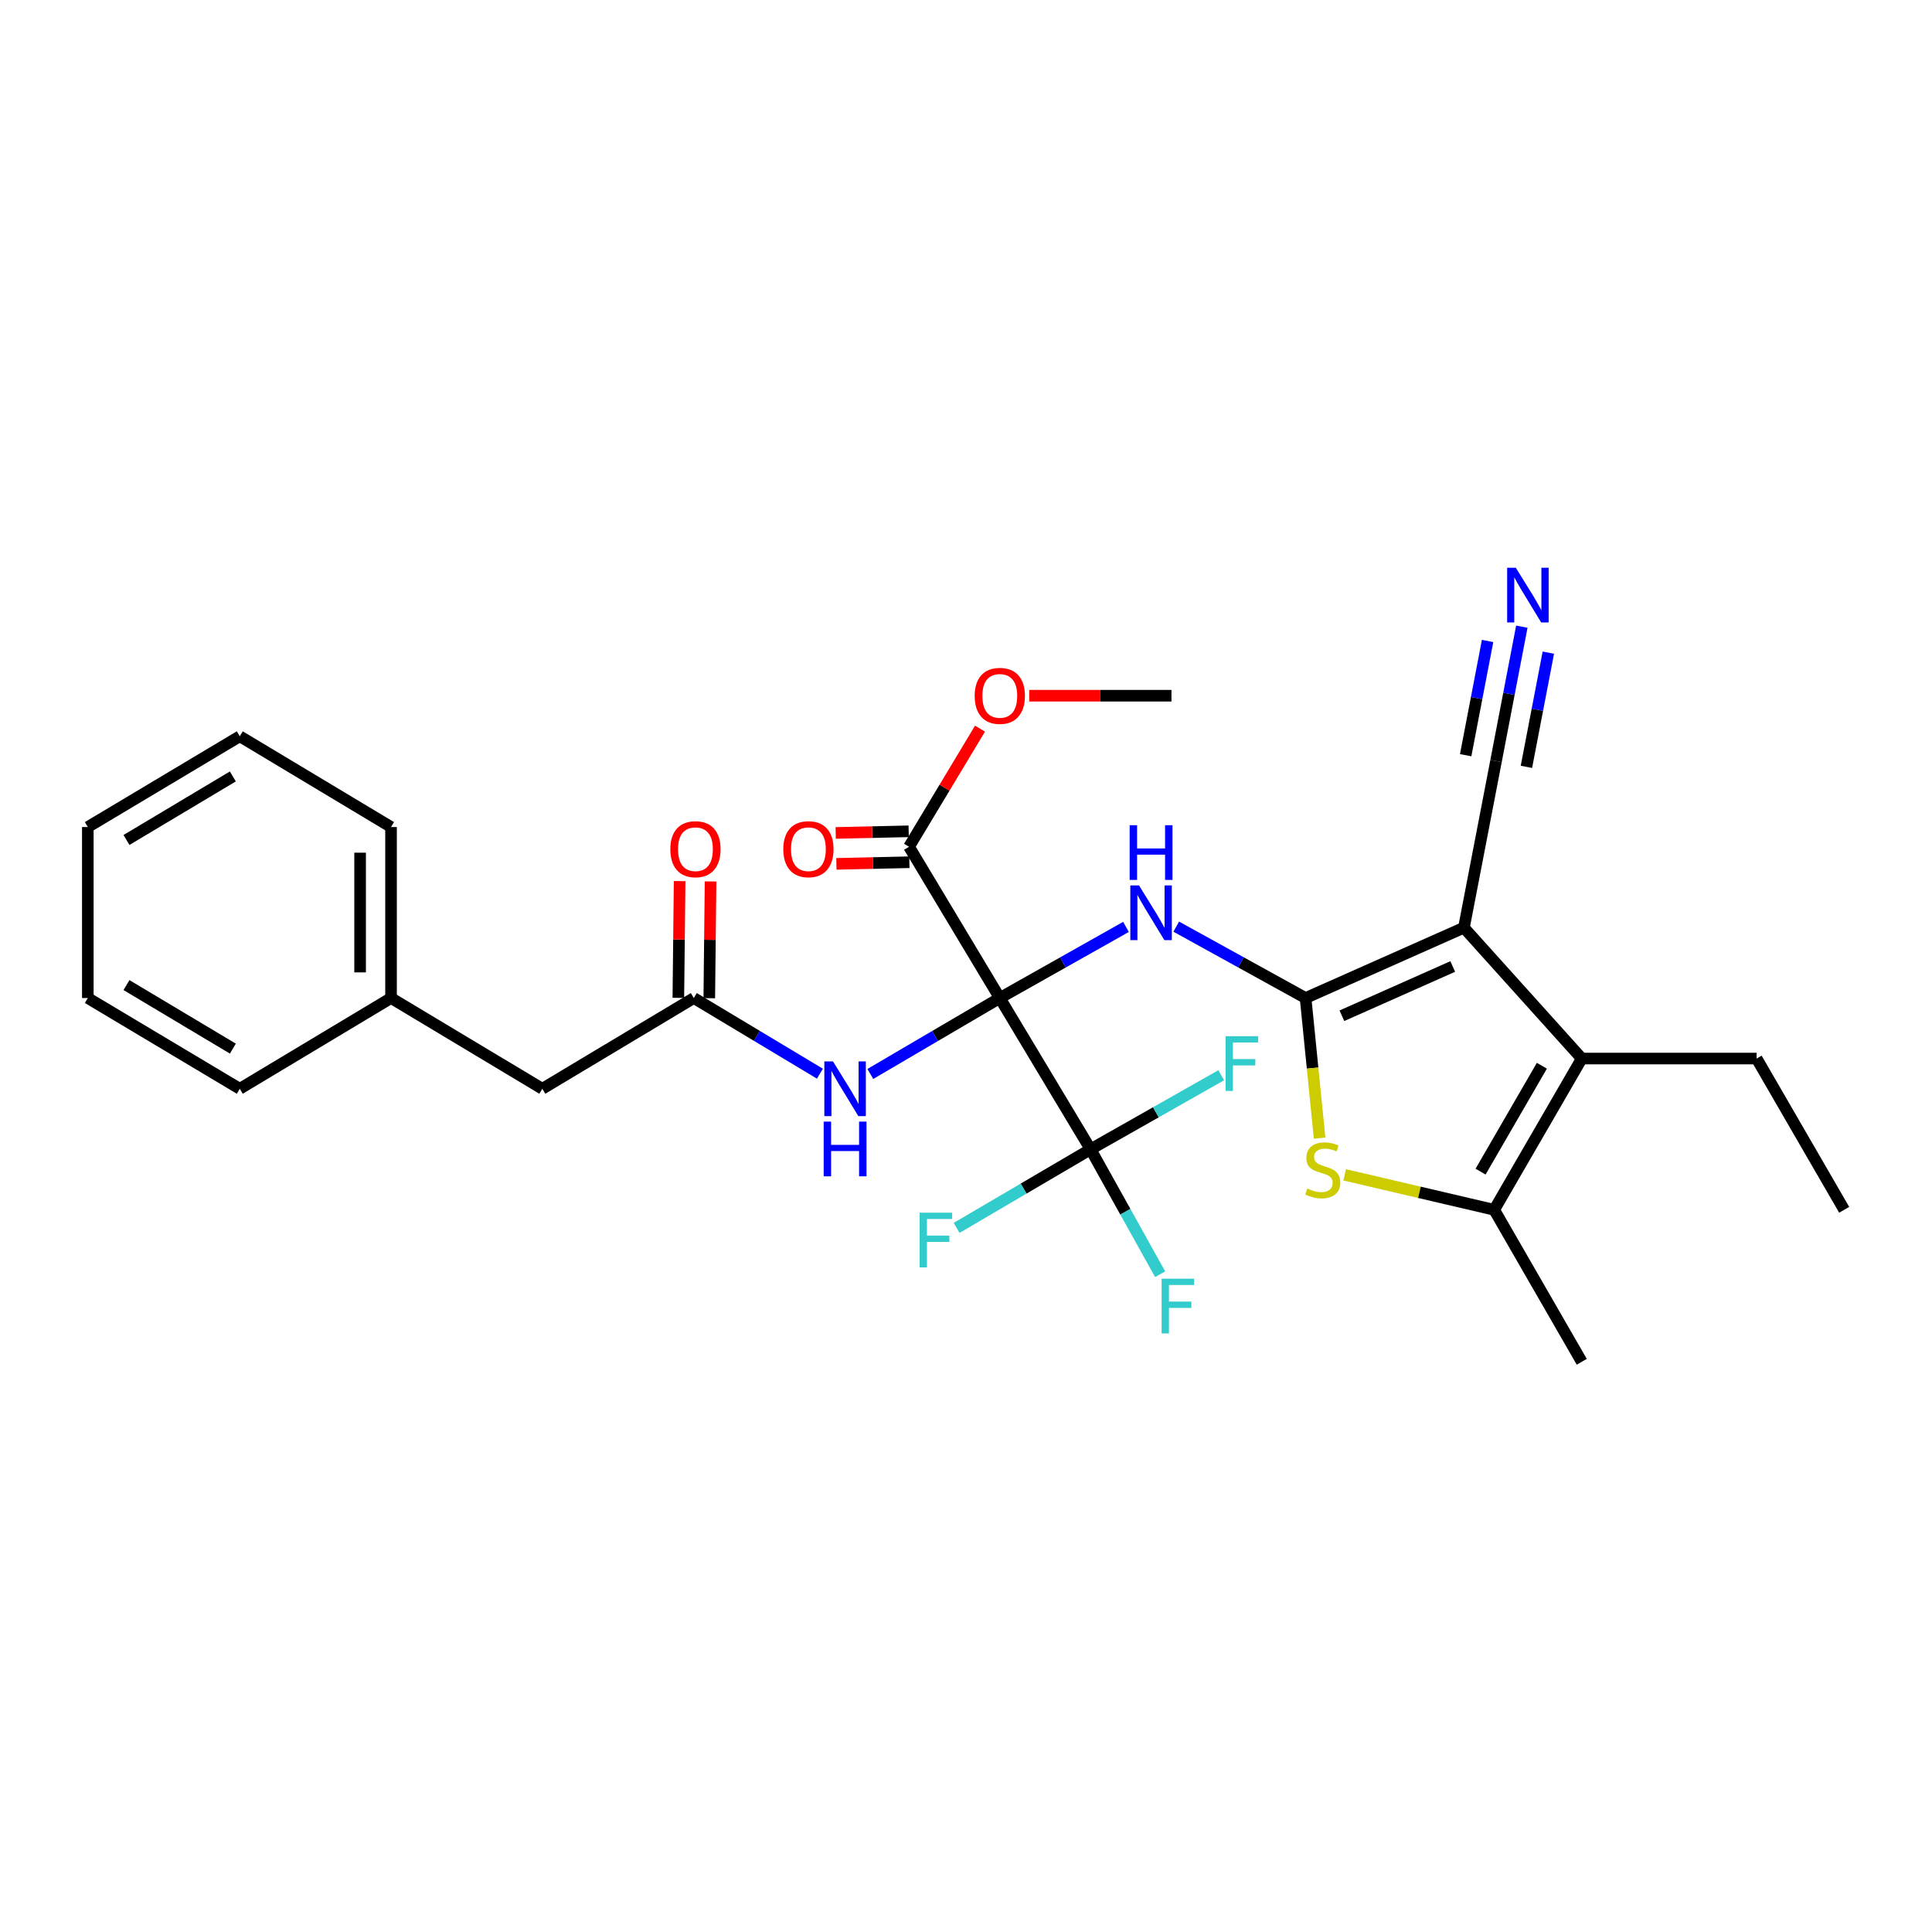 <?xml version='1.0' encoding='iso-8859-1'?>
<svg version='1.1' baseProfile='full'
              xmlns='http://www.w3.org/2000/svg'
                      xmlns:rdkit='http://www.rdkit.org/xml'
                      xmlns:xlink='http://www.w3.org/1999/xlink'
                  xml:space='preserve'
width='1000px' height='1000px' viewBox='0 0 1000 1000'>
<!-- END OF HEADER -->
<rect style='opacity:1.0;fill:#FFFFFF;stroke:none' width='1000' height='1000' x='0' y='0'> </rect>
<path class='bond-2' d='M 517.496,516.576 L 550.152,498.169' style='fill:none;fill-rule:evenodd;stroke:#000000;stroke-width:6px;stroke-linecap:butt;stroke-linejoin:miter;stroke-opacity:1' />
<path class='bond-2' d='M 550.152,498.169 L 582.809,479.761' style='fill:none;fill-rule:evenodd;stroke:#0000FF;stroke-width:6px;stroke-linecap:butt;stroke-linejoin:miter;stroke-opacity:1' />
<path class='bond-5' d='M 517.496,516.576 L 564.478,594.876' style='fill:none;fill-rule:evenodd;stroke:#000000;stroke-width:6px;stroke-linecap:butt;stroke-linejoin:miter;stroke-opacity:1' />
<path class='bond-7' d='M 517.496,516.576 L 483.987,536.232' style='fill:none;fill-rule:evenodd;stroke:#000000;stroke-width:6px;stroke-linecap:butt;stroke-linejoin:miter;stroke-opacity:1' />
<path class='bond-7' d='M 483.987,536.232 L 450.478,555.888' style='fill:none;fill-rule:evenodd;stroke:#0000FF;stroke-width:6px;stroke-linecap:butt;stroke-linejoin:miter;stroke-opacity:1' />
<path class='bond-8' d='M 517.496,516.576 L 470.514,438.285' style='fill:none;fill-rule:evenodd;stroke:#000000;stroke-width:6px;stroke-linecap:butt;stroke-linejoin:miter;stroke-opacity:1' />
<path class='bond-0' d='M 675.768,516.576 L 642.294,498.102' style='fill:none;fill-rule:evenodd;stroke:#000000;stroke-width:6px;stroke-linecap:butt;stroke-linejoin:miter;stroke-opacity:1' />
<path class='bond-0' d='M 642.294,498.102 L 608.819,479.628' style='fill:none;fill-rule:evenodd;stroke:#0000FF;stroke-width:6px;stroke-linecap:butt;stroke-linejoin:miter;stroke-opacity:1' />
<path class='bond-1' d='M 675.768,516.576 L 757.724,480.161' style='fill:none;fill-rule:evenodd;stroke:#000000;stroke-width:6px;stroke-linecap:butt;stroke-linejoin:miter;stroke-opacity:1' />
<path class='bond-1' d='M 694.562,525.745 L 751.931,500.255' style='fill:none;fill-rule:evenodd;stroke:#000000;stroke-width:6px;stroke-linecap:butt;stroke-linejoin:miter;stroke-opacity:1' />
<path class='bond-3' d='M 675.768,516.576 L 679.393,552.833' style='fill:none;fill-rule:evenodd;stroke:#000000;stroke-width:6px;stroke-linecap:butt;stroke-linejoin:miter;stroke-opacity:1' />
<path class='bond-3' d='M 679.393,552.833 L 683.019,589.09' style='fill:none;fill-rule:evenodd;stroke:#CCCC00;stroke-width:6px;stroke-linecap:butt;stroke-linejoin:miter;stroke-opacity:1' />
<path class='bond-4' d='M 757.724,480.161 L 818.724,547.903' style='fill:none;fill-rule:evenodd;stroke:#000000;stroke-width:6px;stroke-linecap:butt;stroke-linejoin:miter;stroke-opacity:1' />
<path class='bond-9' d='M 757.724,480.161 L 774.348,393.91' style='fill:none;fill-rule:evenodd;stroke:#000000;stroke-width:6px;stroke-linecap:butt;stroke-linejoin:miter;stroke-opacity:1' />
<path class='bond-6' d='M 696.012,608.099 L 734.704,617.147' style='fill:none;fill-rule:evenodd;stroke:#CCCC00;stroke-width:6px;stroke-linecap:butt;stroke-linejoin:miter;stroke-opacity:1' />
<path class='bond-6' d='M 734.704,617.147 L 773.396,626.194' style='fill:none;fill-rule:evenodd;stroke:#000000;stroke-width:6px;stroke-linecap:butt;stroke-linejoin:miter;stroke-opacity:1' />
<path class='bond-19' d='M 818.724,547.903 L 909.227,547.903' style='fill:none;fill-rule:evenodd;stroke:#000000;stroke-width:6px;stroke-linecap:butt;stroke-linejoin:miter;stroke-opacity:1' />
<path class='bond-29' d='M 818.724,547.903 L 773.396,626.194' style='fill:none;fill-rule:evenodd;stroke:#000000;stroke-width:6px;stroke-linecap:butt;stroke-linejoin:miter;stroke-opacity:1' />
<path class='bond-29' d='M 798.069,551.625 L 766.339,606.429' style='fill:none;fill-rule:evenodd;stroke:#000000;stroke-width:6px;stroke-linecap:butt;stroke-linejoin:miter;stroke-opacity:1' />
<path class='bond-14' d='M 564.478,594.876 L 582.485,627.208' style='fill:none;fill-rule:evenodd;stroke:#000000;stroke-width:6px;stroke-linecap:butt;stroke-linejoin:miter;stroke-opacity:1' />
<path class='bond-14' d='M 582.485,627.208 L 600.492,659.54' style='fill:none;fill-rule:evenodd;stroke:#33CCCC;stroke-width:6px;stroke-linecap:butt;stroke-linejoin:miter;stroke-opacity:1' />
<path class='bond-15' d='M 564.478,594.876 L 598.288,575.712' style='fill:none;fill-rule:evenodd;stroke:#000000;stroke-width:6px;stroke-linecap:butt;stroke-linejoin:miter;stroke-opacity:1' />
<path class='bond-15' d='M 598.288,575.712 L 632.099,556.548' style='fill:none;fill-rule:evenodd;stroke:#33CCCC;stroke-width:6px;stroke-linecap:butt;stroke-linejoin:miter;stroke-opacity:1' />
<path class='bond-16' d='M 564.478,594.876 L 529.813,615.216' style='fill:none;fill-rule:evenodd;stroke:#000000;stroke-width:6px;stroke-linecap:butt;stroke-linejoin:miter;stroke-opacity:1' />
<path class='bond-16' d='M 529.813,615.216 L 495.149,635.556' style='fill:none;fill-rule:evenodd;stroke:#33CCCC;stroke-width:6px;stroke-linecap:butt;stroke-linejoin:miter;stroke-opacity:1' />
<path class='bond-20' d='M 773.396,626.194 L 818.724,704.859' style='fill:none;fill-rule:evenodd;stroke:#000000;stroke-width:6px;stroke-linecap:butt;stroke-linejoin:miter;stroke-opacity:1' />
<path class='bond-10' d='M 424.394,555.737 L 391.756,536.157' style='fill:none;fill-rule:evenodd;stroke:#0000FF;stroke-width:6px;stroke-linecap:butt;stroke-linejoin:miter;stroke-opacity:1' />
<path class='bond-10' d='M 391.756,536.157 L 359.117,516.576' style='fill:none;fill-rule:evenodd;stroke:#000000;stroke-width:6px;stroke-linecap:butt;stroke-linejoin:miter;stroke-opacity:1' />
<path class='bond-12' d='M 470.334,430.282 L 451.446,430.708' style='fill:none;fill-rule:evenodd;stroke:#000000;stroke-width:6px;stroke-linecap:butt;stroke-linejoin:miter;stroke-opacity:1' />
<path class='bond-12' d='M 451.446,430.708 L 432.558,431.134' style='fill:none;fill-rule:evenodd;stroke:#FF0000;stroke-width:6px;stroke-linecap:butt;stroke-linejoin:miter;stroke-opacity:1' />
<path class='bond-12' d='M 470.695,446.288 L 451.806,446.714' style='fill:none;fill-rule:evenodd;stroke:#000000;stroke-width:6px;stroke-linecap:butt;stroke-linejoin:miter;stroke-opacity:1' />
<path class='bond-12' d='M 451.806,446.714 L 432.918,447.14' style='fill:none;fill-rule:evenodd;stroke:#FF0000;stroke-width:6px;stroke-linecap:butt;stroke-linejoin:miter;stroke-opacity:1' />
<path class='bond-18' d='M 470.514,438.285 L 488.885,407.713' style='fill:none;fill-rule:evenodd;stroke:#000000;stroke-width:6px;stroke-linecap:butt;stroke-linejoin:miter;stroke-opacity:1' />
<path class='bond-18' d='M 488.885,407.713 L 507.256,377.141' style='fill:none;fill-rule:evenodd;stroke:#FF0000;stroke-width:6px;stroke-linecap:butt;stroke-linejoin:miter;stroke-opacity:1' />
<path class='bond-11' d='M 774.348,393.91 L 781.024,359.135' style='fill:none;fill-rule:evenodd;stroke:#000000;stroke-width:6px;stroke-linecap:butt;stroke-linejoin:miter;stroke-opacity:1' />
<path class='bond-11' d='M 781.024,359.135 L 787.7,324.36' style='fill:none;fill-rule:evenodd;stroke:#0000FF;stroke-width:6px;stroke-linecap:butt;stroke-linejoin:miter;stroke-opacity:1' />
<path class='bond-11' d='M 790.071,396.928 L 795.746,367.37' style='fill:none;fill-rule:evenodd;stroke:#000000;stroke-width:6px;stroke-linecap:butt;stroke-linejoin:miter;stroke-opacity:1' />
<path class='bond-11' d='M 795.746,367.37 L 801.421,337.811' style='fill:none;fill-rule:evenodd;stroke:#0000FF;stroke-width:6px;stroke-linecap:butt;stroke-linejoin:miter;stroke-opacity:1' />
<path class='bond-11' d='M 758.625,390.891 L 764.299,361.332' style='fill:none;fill-rule:evenodd;stroke:#000000;stroke-width:6px;stroke-linecap:butt;stroke-linejoin:miter;stroke-opacity:1' />
<path class='bond-11' d='M 764.299,361.332 L 769.974,331.774' style='fill:none;fill-rule:evenodd;stroke:#0000FF;stroke-width:6px;stroke-linecap:butt;stroke-linejoin:miter;stroke-opacity:1' />
<path class='bond-13' d='M 367.122,516.664 L 367.453,486.45' style='fill:none;fill-rule:evenodd;stroke:#000000;stroke-width:6px;stroke-linecap:butt;stroke-linejoin:miter;stroke-opacity:1' />
<path class='bond-13' d='M 367.453,486.45 L 367.784,456.235' style='fill:none;fill-rule:evenodd;stroke:#FF0000;stroke-width:6px;stroke-linecap:butt;stroke-linejoin:miter;stroke-opacity:1' />
<path class='bond-13' d='M 351.112,516.489 L 351.443,486.274' style='fill:none;fill-rule:evenodd;stroke:#000000;stroke-width:6px;stroke-linecap:butt;stroke-linejoin:miter;stroke-opacity:1' />
<path class='bond-13' d='M 351.443,486.274 L 351.774,456.06' style='fill:none;fill-rule:evenodd;stroke:#FF0000;stroke-width:6px;stroke-linecap:butt;stroke-linejoin:miter;stroke-opacity:1' />
<path class='bond-17' d='M 359.117,516.576 L 280.71,563.549' style='fill:none;fill-rule:evenodd;stroke:#000000;stroke-width:6px;stroke-linecap:butt;stroke-linejoin:miter;stroke-opacity:1' />
<path class='bond-21' d='M 280.71,563.549 L 202.401,516.576' style='fill:none;fill-rule:evenodd;stroke:#000000;stroke-width:6px;stroke-linecap:butt;stroke-linejoin:miter;stroke-opacity:1' />
<path class='bond-22' d='M 532.717,360.101 L 569.531,360.101' style='fill:none;fill-rule:evenodd;stroke:#FF0000;stroke-width:6px;stroke-linecap:butt;stroke-linejoin:miter;stroke-opacity:1' />
<path class='bond-22' d='M 569.531,360.101 L 606.345,360.101' style='fill:none;fill-rule:evenodd;stroke:#000000;stroke-width:6px;stroke-linecap:butt;stroke-linejoin:miter;stroke-opacity:1' />
<path class='bond-25' d='M 909.227,547.903 L 954.545,626.194' style='fill:none;fill-rule:evenodd;stroke:#000000;stroke-width:6px;stroke-linecap:butt;stroke-linejoin:miter;stroke-opacity:1' />
<path class='bond-23' d='M 202.401,516.576 L 202.401,428.074' style='fill:none;fill-rule:evenodd;stroke:#000000;stroke-width:6px;stroke-linecap:butt;stroke-linejoin:miter;stroke-opacity:1' />
<path class='bond-23' d='M 186.391,503.301 L 186.391,441.349' style='fill:none;fill-rule:evenodd;stroke:#000000;stroke-width:6px;stroke-linecap:butt;stroke-linejoin:miter;stroke-opacity:1' />
<path class='bond-24' d='M 202.401,516.576 L 124.11,563.549' style='fill:none;fill-rule:evenodd;stroke:#000000;stroke-width:6px;stroke-linecap:butt;stroke-linejoin:miter;stroke-opacity:1' />
<path class='bond-27' d='M 202.401,428.074 L 124.11,381.092' style='fill:none;fill-rule:evenodd;stroke:#000000;stroke-width:6px;stroke-linecap:butt;stroke-linejoin:miter;stroke-opacity:1' />
<path class='bond-26' d='M 124.11,563.549 L 45.455,516.576' style='fill:none;fill-rule:evenodd;stroke:#000000;stroke-width:6px;stroke-linecap:butt;stroke-linejoin:miter;stroke-opacity:1' />
<path class='bond-26' d='M 120.521,542.757 L 65.462,509.876' style='fill:none;fill-rule:evenodd;stroke:#000000;stroke-width:6px;stroke-linecap:butt;stroke-linejoin:miter;stroke-opacity:1' />
<path class='bond-28' d='M 45.455,516.576 L 45.455,428.074' style='fill:none;fill-rule:evenodd;stroke:#000000;stroke-width:6px;stroke-linecap:butt;stroke-linejoin:miter;stroke-opacity:1' />
<path class='bond-30' d='M 124.11,381.092 L 45.455,428.074' style='fill:none;fill-rule:evenodd;stroke:#000000;stroke-width:6px;stroke-linecap:butt;stroke-linejoin:miter;stroke-opacity:1' />
<path class='bond-30' d='M 120.522,401.885 L 65.463,434.772' style='fill:none;fill-rule:evenodd;stroke:#000000;stroke-width:6px;stroke-linecap:butt;stroke-linejoin:miter;stroke-opacity:1' />
<path  class='atom-3' d='M 589.536 458.281
L 598.816 473.281
Q 599.736 474.761, 601.216 477.441
Q 602.696 480.121, 602.776 480.281
L 602.776 458.281
L 606.536 458.281
L 606.536 486.601
L 602.656 486.601
L 592.696 470.201
Q 591.536 468.281, 590.296 466.081
Q 589.096 463.881, 588.736 463.201
L 588.736 486.601
L 585.056 486.601
L 585.056 458.281
L 589.536 458.281
' fill='#0000FF'/>
<path  class='atom-3' d='M 584.716 427.129
L 588.556 427.129
L 588.556 439.169
L 603.036 439.169
L 603.036 427.129
L 606.876 427.129
L 606.876 455.449
L 603.036 455.449
L 603.036 442.369
L 588.556 442.369
L 588.556 455.449
L 584.716 455.449
L 584.716 427.129
' fill='#0000FF'/>
<path  class='atom-4' d='M 676.654 615.163
Q 676.974 615.283, 678.294 615.843
Q 679.614 616.403, 681.054 616.763
Q 682.534 617.083, 683.974 617.083
Q 686.654 617.083, 688.214 615.803
Q 689.774 614.483, 689.774 612.203
Q 689.774 610.643, 688.974 609.683
Q 688.214 608.723, 687.014 608.203
Q 685.814 607.683, 683.814 607.083
Q 681.294 606.323, 679.774 605.603
Q 678.294 604.883, 677.214 603.363
Q 676.174 601.843, 676.174 599.283
Q 676.174 595.723, 678.574 593.523
Q 681.014 591.323, 685.814 591.323
Q 689.094 591.323, 692.814 592.883
L 691.894 595.963
Q 688.494 594.563, 685.934 594.563
Q 683.174 594.563, 681.654 595.723
Q 680.134 596.843, 680.174 598.803
Q 680.174 600.323, 680.934 601.243
Q 681.734 602.163, 682.854 602.683
Q 684.014 603.203, 685.934 603.803
Q 688.494 604.603, 690.014 605.403
Q 691.534 606.203, 692.614 607.843
Q 693.734 609.443, 693.734 612.203
Q 693.734 616.123, 691.094 618.243
Q 688.494 620.323, 684.134 620.323
Q 681.614 620.323, 679.694 619.763
Q 677.814 619.243, 675.574 618.323
L 676.654 615.163
' fill='#CCCC00'/>
<path  class='atom-8' d='M 431.157 549.389
L 440.437 564.389
Q 441.357 565.869, 442.837 568.549
Q 444.317 571.229, 444.397 571.389
L 444.397 549.389
L 448.157 549.389
L 448.157 577.709
L 444.277 577.709
L 434.317 561.309
Q 433.157 559.389, 431.917 557.189
Q 430.717 554.989, 430.357 554.309
L 430.357 577.709
L 426.677 577.709
L 426.677 549.389
L 431.157 549.389
' fill='#0000FF'/>
<path  class='atom-8' d='M 426.337 580.541
L 430.177 580.541
L 430.177 592.581
L 444.657 592.581
L 444.657 580.541
L 448.497 580.541
L 448.497 608.861
L 444.657 608.861
L 444.657 595.781
L 430.177 595.781
L 430.177 608.861
L 426.337 608.861
L 426.337 580.541
' fill='#0000FF'/>
<path  class='atom-12' d='M 784.579 293.854
L 793.859 308.854
Q 794.779 310.334, 796.259 313.014
Q 797.739 315.694, 797.819 315.854
L 797.819 293.854
L 801.579 293.854
L 801.579 322.174
L 797.699 322.174
L 787.739 305.774
Q 786.579 303.854, 785.339 301.654
Q 784.139 299.454, 783.779 298.774
L 783.779 322.174
L 780.099 322.174
L 780.099 293.854
L 784.579 293.854
' fill='#0000FF'/>
<path  class='atom-13' d='M 405.436 439.539
Q 405.436 432.739, 408.796 428.939
Q 412.156 425.139, 418.436 425.139
Q 424.716 425.139, 428.076 428.939
Q 431.436 432.739, 431.436 439.539
Q 431.436 446.419, 428.036 450.339
Q 424.636 454.219, 418.436 454.219
Q 412.196 454.219, 408.796 450.339
Q 405.436 446.459, 405.436 439.539
M 418.436 451.019
Q 422.756 451.019, 425.076 448.139
Q 427.436 445.219, 427.436 439.539
Q 427.436 433.979, 425.076 431.179
Q 422.756 428.339, 418.436 428.339
Q 414.116 428.339, 411.756 431.139
Q 409.436 433.939, 409.436 439.539
Q 409.436 445.259, 411.756 448.139
Q 414.116 451.019, 418.436 451.019
' fill='#FF0000'/>
<path  class='atom-14' d='M 346.962 439.539
Q 346.962 432.739, 350.322 428.939
Q 353.682 425.139, 359.962 425.139
Q 366.242 425.139, 369.602 428.939
Q 372.962 432.739, 372.962 439.539
Q 372.962 446.419, 369.562 450.339
Q 366.162 454.219, 359.962 454.219
Q 353.722 454.219, 350.322 450.339
Q 346.962 446.459, 346.962 439.539
M 359.962 451.019
Q 364.282 451.019, 366.602 448.139
Q 368.962 445.219, 368.962 439.539
Q 368.962 433.979, 366.602 431.179
Q 364.282 428.339, 359.962 428.339
Q 355.642 428.339, 353.282 431.139
Q 350.962 433.939, 350.962 439.539
Q 350.962 445.259, 353.282 448.139
Q 355.642 451.019, 359.962 451.019
' fill='#FF0000'/>
<path  class='atom-15' d='M 601.252 661.863
L 618.092 661.863
L 618.092 665.103
L 605.052 665.103
L 605.052 673.703
L 616.652 673.703
L 616.652 676.983
L 605.052 676.983
L 605.052 690.183
L 601.252 690.183
L 601.252 661.863
' fill='#33CCCC'/>
<path  class='atom-16' d='M 634.349 536.341
L 651.189 536.341
L 651.189 539.581
L 638.149 539.581
L 638.149 548.181
L 649.749 548.181
L 649.749 551.461
L 638.149 551.461
L 638.149 564.661
L 634.349 564.661
L 634.349 536.341
' fill='#33CCCC'/>
<path  class='atom-17' d='M 475.988 627.698
L 492.828 627.698
L 492.828 630.938
L 479.788 630.938
L 479.788 639.538
L 491.388 639.538
L 491.388 642.818
L 479.788 642.818
L 479.788 656.018
L 475.988 656.018
L 475.988 627.698
' fill='#33CCCC'/>
<path  class='atom-19' d='M 504.496 360.181
Q 504.496 353.381, 507.856 349.581
Q 511.216 345.781, 517.496 345.781
Q 523.776 345.781, 527.136 349.581
Q 530.496 353.381, 530.496 360.181
Q 530.496 367.061, 527.096 370.981
Q 523.696 374.861, 517.496 374.861
Q 511.256 374.861, 507.856 370.981
Q 504.496 367.101, 504.496 360.181
M 517.496 371.661
Q 521.816 371.661, 524.136 368.781
Q 526.496 365.861, 526.496 360.181
Q 526.496 354.621, 524.136 351.821
Q 521.816 348.981, 517.496 348.981
Q 513.176 348.981, 510.816 351.781
Q 508.496 354.581, 508.496 360.181
Q 508.496 365.901, 510.816 368.781
Q 513.176 371.661, 517.496 371.661
' fill='#FF0000'/>
</svg>
